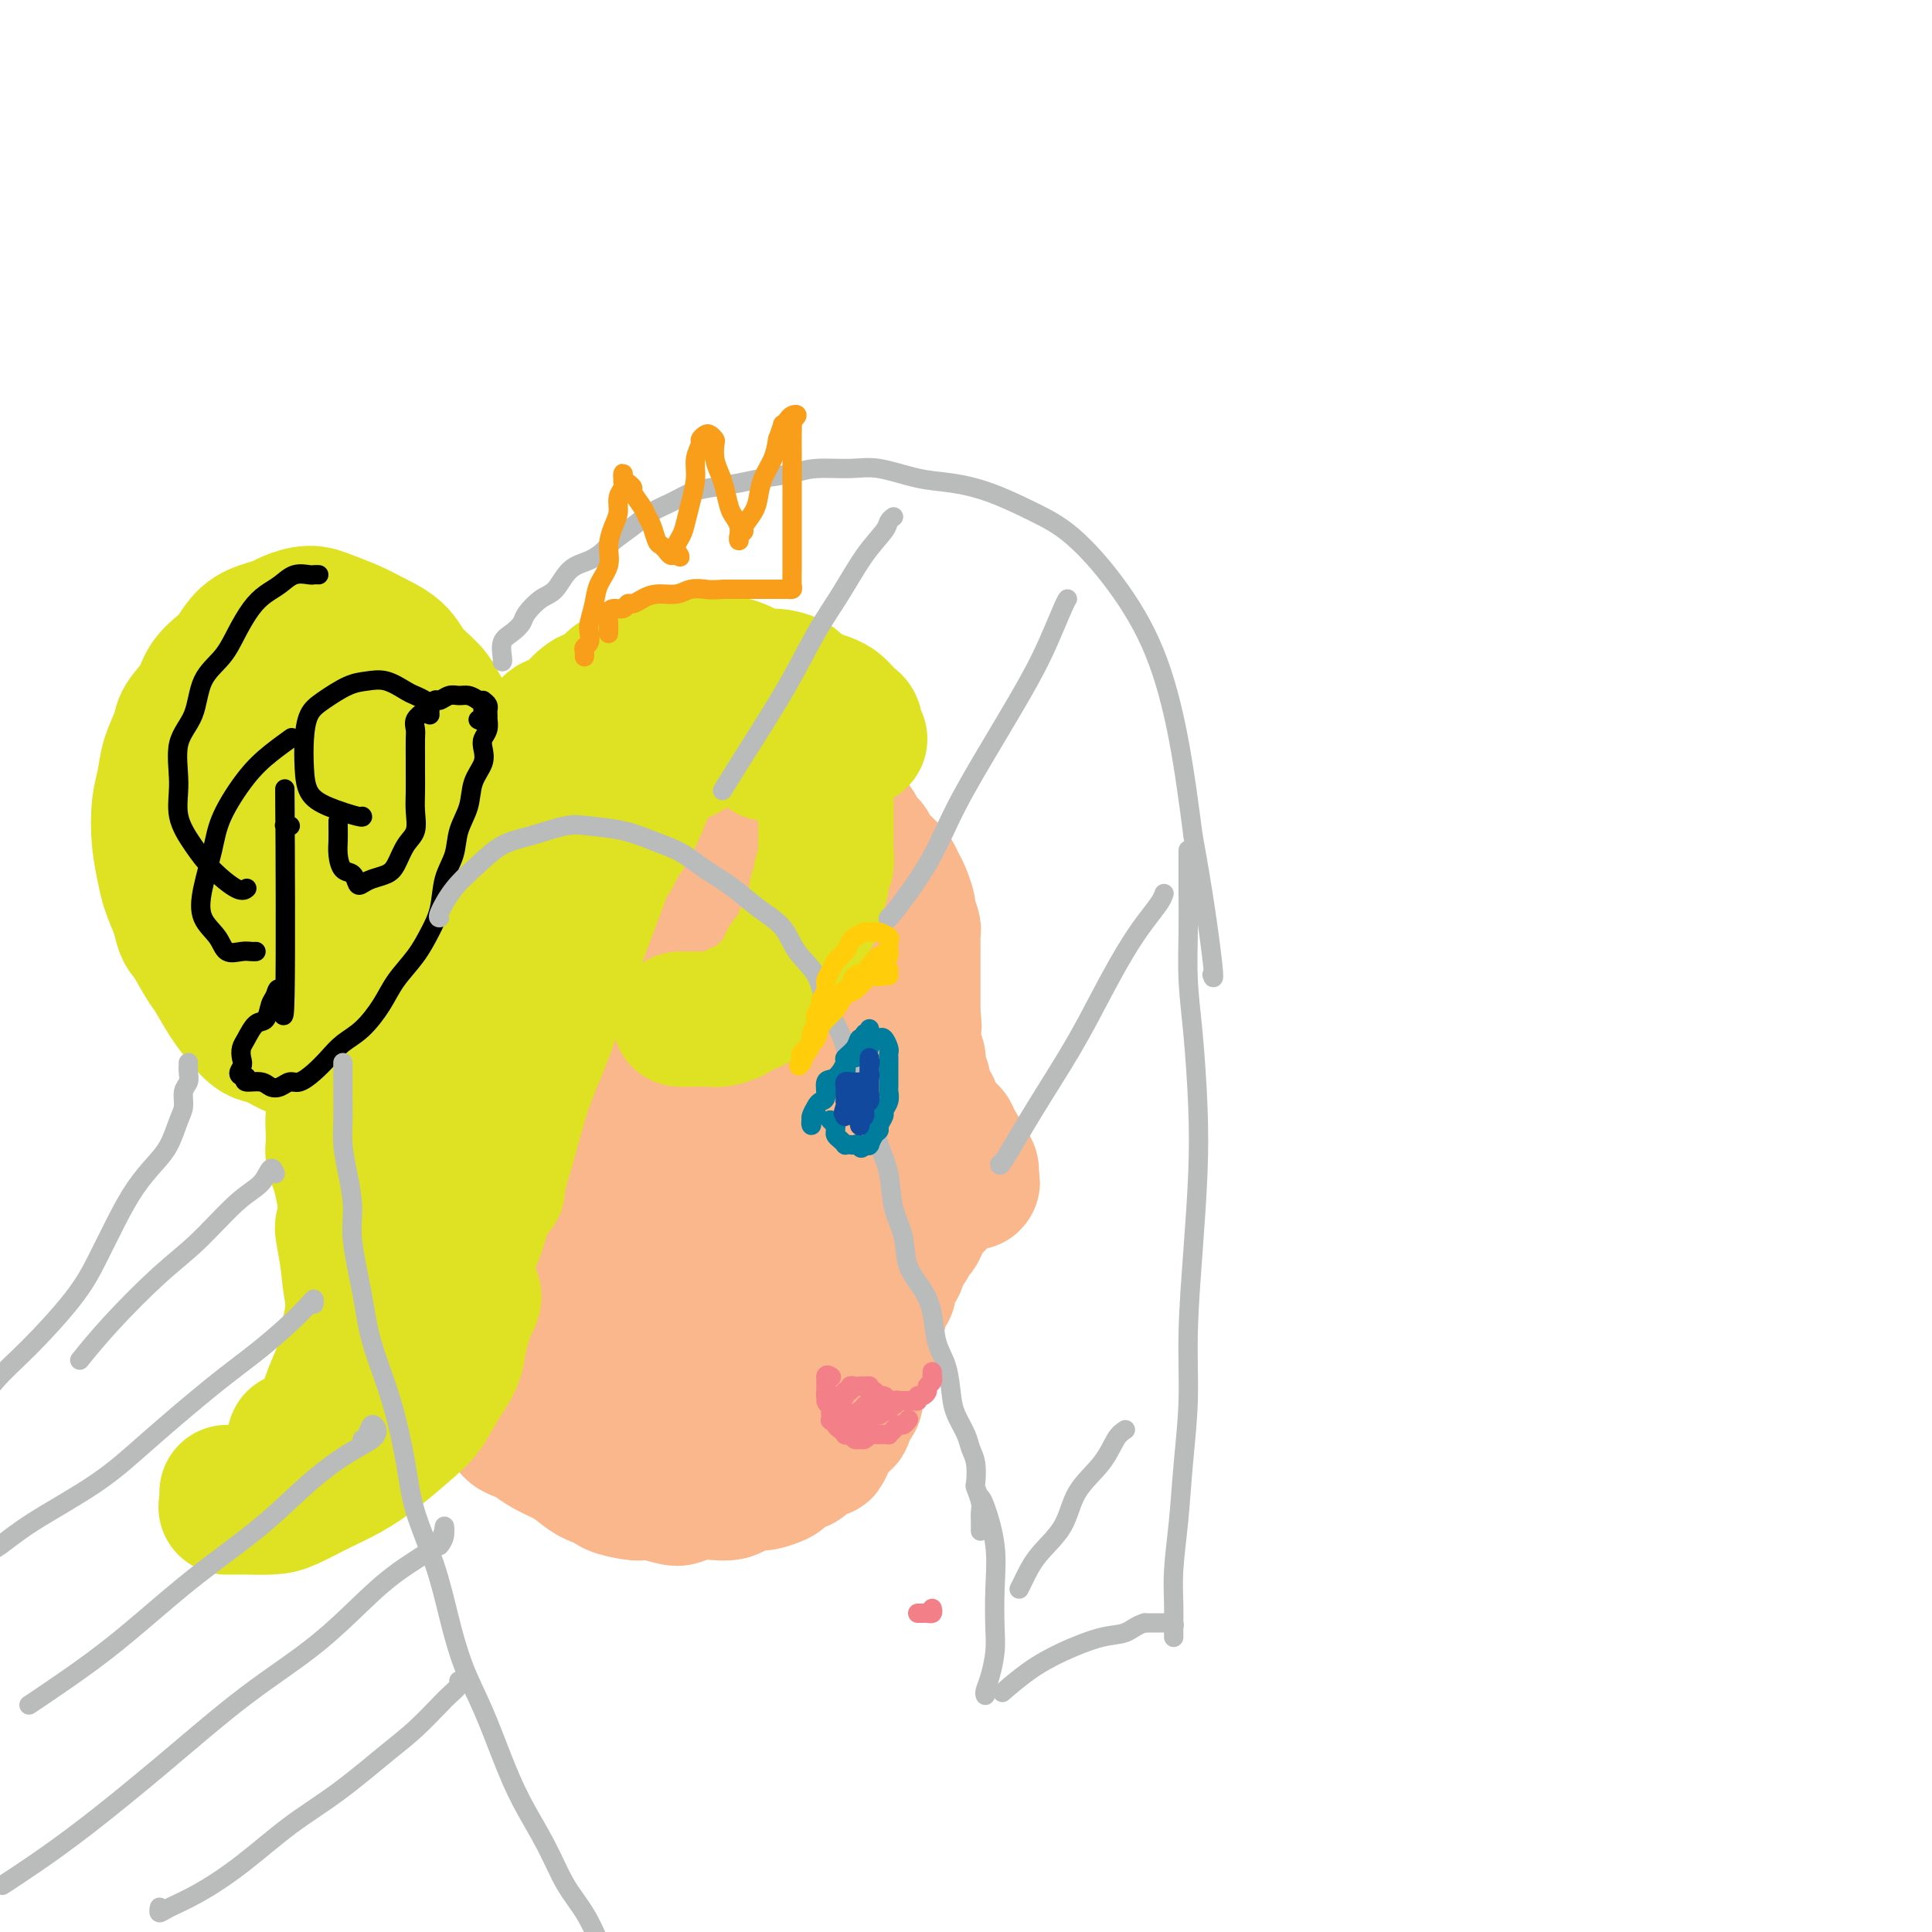 <svg viewBox='0 0 400 400' version='1.1' xmlns='http://www.w3.org/2000/svg' xmlns:xlink='http://www.w3.org/1999/xlink'><g fill='none' stroke='#FBB78C' stroke-width='28' stroke-linecap='round' stroke-linejoin='round'><path d='M171,167c0.292,0.027 0.584,0.054 1,0c0.416,-0.054 0.956,-0.188 1,0c0.044,0.188 -0.407,0.697 0,1c0.407,0.303 1.672,0.400 2,1c0.328,0.600 -0.282,1.704 0,2c0.282,0.296 1.454,-0.216 2,0c0.546,0.216 0.465,1.161 1,2c0.535,0.839 1.687,1.572 2,2c0.313,0.428 -0.214,0.552 0,1c0.214,0.448 1.170,1.221 2,2c0.830,0.779 1.533,1.565 2,2c0.467,0.435 0.699,0.520 1,1c0.301,0.480 0.673,1.355 1,2c0.327,0.645 0.609,1.061 1,2c0.391,0.939 0.889,2.401 1,3c0.111,0.599 -0.166,0.334 0,1c0.166,0.666 0.777,2.261 1,3c0.223,0.739 0.060,0.622 0,1c-0.060,0.378 -0.016,1.252 0,2c0.016,0.748 0.004,1.369 0,2c-0.004,0.631 -0.001,1.271 0,2c0.001,0.729 0.000,1.546 0,2c-0.000,0.454 -0.000,0.544 0,1c0.000,0.456 0.000,1.277 0,2c-0.000,0.723 -0.000,1.349 0,2c0.000,0.651 0.000,1.329 0,2c-0.000,0.671 -0.000,1.336 0,2'/><path d='M189,210c0.464,4.307 0.123,1.574 0,1c-0.123,-0.574 -0.029,1.011 0,2c0.029,0.989 -0.006,1.381 0,2c0.006,0.619 0.053,1.465 0,2c-0.053,0.535 -0.207,0.760 0,1c0.207,0.240 0.774,0.495 1,1c0.226,0.505 0.112,1.262 0,2c-0.112,0.738 -0.222,1.458 0,2c0.222,0.542 0.777,0.905 1,1c0.223,0.095 0.116,-0.077 0,0c-0.116,0.077 -0.241,0.402 0,1c0.241,0.598 0.848,1.470 1,2c0.152,0.530 -0.151,0.719 0,1c0.151,0.281 0.758,0.654 1,1c0.242,0.346 0.121,0.666 0,1c-0.121,0.334 -0.240,0.681 0,1c0.240,0.319 0.839,0.609 1,1c0.161,0.391 -0.115,0.883 0,1c0.115,0.117 0.622,-0.142 1,0c0.378,0.142 0.626,0.686 1,1c0.374,0.314 0.875,0.399 1,1c0.125,0.601 -0.125,1.719 0,2c0.125,0.281 0.626,-0.276 1,0c0.374,0.276 0.622,1.383 1,2c0.378,0.617 0.886,0.743 1,1c0.114,0.257 -0.165,0.646 0,1c0.165,0.354 0.775,0.672 1,1c0.225,0.328 0.064,0.665 0,1c-0.064,0.335 -0.032,0.667 0,1'/><path d='M201,244c0.903,1.658 -0.339,0.302 -1,0c-0.661,-0.302 -0.741,0.448 -1,1c-0.259,0.552 -0.698,0.906 -1,1c-0.302,0.094 -0.466,-0.070 -1,0c-0.534,0.070 -1.438,0.376 -2,1c-0.562,0.624 -0.780,1.566 -1,2c-0.220,0.434 -0.440,0.358 -1,1c-0.560,0.642 -1.459,2.001 -2,3c-0.541,0.999 -0.722,1.637 -1,2c-0.278,0.363 -0.652,0.449 -1,1c-0.348,0.551 -0.672,1.565 -1,2c-0.328,0.435 -0.662,0.292 -1,1c-0.338,0.708 -0.682,2.269 -1,3c-0.318,0.731 -0.611,0.633 -1,1c-0.389,0.367 -0.874,1.201 -1,2c-0.126,0.799 0.106,1.565 0,2c-0.106,0.435 -0.549,0.539 -1,1c-0.451,0.461 -0.909,1.277 -1,2c-0.091,0.723 0.187,1.352 0,2c-0.187,0.648 -0.838,1.314 -1,2c-0.162,0.686 0.164,1.390 0,2c-0.164,0.610 -0.819,1.126 -1,2c-0.181,0.874 0.111,2.107 0,3c-0.111,0.893 -0.626,1.446 -1,2c-0.374,0.554 -0.606,1.108 -1,2c-0.394,0.892 -0.949,2.122 -1,3c-0.051,0.878 0.404,1.404 0,2c-0.404,0.596 -1.665,1.263 -2,2c-0.335,0.737 0.256,1.545 0,2c-0.256,0.455 -1.359,0.559 -2,1c-0.641,0.441 -0.821,1.221 -1,2'/><path d='M172,297c-2.456,6.068 -1.094,2.237 -1,1c0.094,-1.237 -1.078,0.120 -2,1c-0.922,0.880 -1.593,1.282 -2,2c-0.407,0.718 -0.550,1.751 -1,2c-0.450,0.249 -1.208,-0.288 -2,0c-0.792,0.288 -1.620,1.400 -2,2c-0.380,0.600 -0.314,0.686 -1,1c-0.686,0.314 -2.125,0.855 -3,1c-0.875,0.145 -1.185,-0.106 -2,0c-0.815,0.106 -2.134,0.568 -3,1c-0.866,0.432 -1.280,0.835 -2,1c-0.720,0.165 -1.747,0.093 -3,0c-1.253,-0.093 -2.731,-0.207 -4,0c-1.269,0.207 -2.330,0.736 -3,1c-0.670,0.264 -0.951,0.264 -2,0c-1.049,-0.264 -2.867,-0.792 -4,-1c-1.133,-0.208 -1.580,-0.096 -2,0c-0.420,0.096 -0.811,0.178 -2,0c-1.189,-0.178 -3.174,-0.614 -4,-1c-0.826,-0.386 -0.493,-0.722 -1,-1c-0.507,-0.278 -1.855,-0.498 -3,-1c-1.145,-0.502 -2.088,-1.286 -3,-2c-0.912,-0.714 -1.793,-1.357 -3,-2c-1.207,-0.643 -2.741,-1.287 -4,-2c-1.259,-0.713 -2.242,-1.494 -3,-2c-0.758,-0.506 -1.289,-0.735 -2,-1c-0.711,-0.265 -1.602,-0.565 -2,-1c-0.398,-0.435 -0.303,-1.003 0,-1c0.303,0.003 0.812,0.578 1,1c0.188,0.422 0.054,0.692 1,1c0.946,0.308 2.973,0.654 5,1'/><path d='M113,298c1.762,0.426 2.667,0.490 4,1c1.333,0.510 3.093,1.466 5,2c1.907,0.534 3.960,0.645 6,1c2.040,0.355 4.066,0.954 6,1c1.934,0.046 3.774,-0.460 6,-1c2.226,-0.540 4.837,-1.114 7,-2c2.163,-0.886 3.878,-2.084 6,-4c2.122,-1.916 4.649,-4.551 7,-7c2.351,-2.449 4.525,-4.714 6,-7c1.475,-2.286 2.252,-4.594 3,-7c0.748,-2.406 1.467,-4.908 2,-7c0.533,-2.092 0.881,-3.772 1,-5c0.119,-1.228 0.008,-2.005 -1,-2c-1.008,0.005 -2.914,0.790 -5,2c-2.086,1.210 -4.352,2.844 -7,5c-2.648,2.156 -5.677,4.833 -9,8c-3.323,3.167 -6.940,6.825 -10,10c-3.060,3.175 -5.561,5.869 -8,8c-2.439,2.131 -4.814,3.700 -6,5c-1.186,1.300 -1.182,2.330 -1,2c0.182,-0.330 0.541,-2.019 2,-4c1.459,-1.981 4.018,-4.253 7,-8c2.982,-3.747 6.388,-8.968 10,-14c3.612,-5.032 7.430,-9.874 11,-15c3.570,-5.126 6.892,-10.537 9,-14c2.108,-3.463 3.002,-4.977 3,-6c-0.002,-1.023 -0.901,-1.556 -3,0c-2.099,1.556 -5.398,5.201 -9,9c-3.602,3.799 -7.508,7.754 -11,12c-3.492,4.246 -6.569,8.785 -10,13c-3.431,4.215 -7.215,8.108 -11,12'/><path d='M123,286c-8.122,8.477 -6.428,6.671 -6,6c0.428,-0.671 -0.410,-0.206 1,-2c1.410,-1.794 5.069,-5.845 8,-10c2.931,-4.155 5.133,-8.413 9,-14c3.867,-5.587 9.397,-12.502 13,-18c3.603,-5.498 5.277,-9.579 7,-13c1.723,-3.421 3.493,-6.181 4,-8c0.507,-1.819 -0.250,-2.695 -2,-2c-1.750,0.695 -4.494,2.961 -7,6c-2.506,3.039 -4.772,6.850 -7,10c-2.228,3.150 -4.416,5.640 -6,9c-1.584,3.360 -2.564,7.591 -3,10c-0.436,2.409 -0.328,2.997 0,4c0.328,1.003 0.878,2.423 2,3c1.122,0.577 2.818,0.313 4,0c1.182,-0.313 1.850,-0.675 3,-1c1.150,-0.325 2.782,-0.612 4,-1c1.218,-0.388 2.020,-0.875 3,-1c0.980,-0.125 2.136,0.113 3,0c0.864,-0.113 1.435,-0.578 2,-1c0.565,-0.422 1.125,-0.800 2,-2c0.875,-1.200 2.065,-3.222 3,-5c0.935,-1.778 1.613,-3.313 2,-5c0.387,-1.687 0.482,-3.525 1,-6c0.518,-2.475 1.459,-5.587 2,-8c0.541,-2.413 0.681,-4.125 1,-6c0.319,-1.875 0.818,-3.911 1,-6c0.182,-2.089 0.049,-4.230 0,-6c-0.049,-1.770 -0.013,-3.169 0,-4c0.013,-0.831 0.004,-1.095 0,-1c-0.004,0.095 -0.002,0.547 0,1'/><path d='M167,215c0.771,-5.284 0.199,-0.492 0,2c-0.199,2.492 -0.026,2.686 0,4c0.026,1.314 -0.094,3.749 0,6c0.094,2.251 0.404,4.317 1,6c0.596,1.683 1.480,2.983 2,5c0.520,2.017 0.676,4.752 1,7c0.324,2.248 0.815,4.009 1,5c0.185,0.991 0.064,1.212 0,2c-0.064,0.788 -0.070,2.143 0,2c0.070,-0.143 0.216,-1.786 0,-3c-0.216,-1.214 -0.794,-2.000 -1,-3c-0.206,-1.000 -0.040,-2.212 0,-4c0.040,-1.788 -0.044,-4.150 0,-6c0.044,-1.850 0.218,-3.187 0,-5c-0.218,-1.813 -0.828,-4.103 -1,-6c-0.172,-1.897 0.095,-3.402 0,-5c-0.095,-1.598 -0.551,-3.288 -1,-5c-0.449,-1.712 -0.890,-3.445 -1,-5c-0.110,-1.555 0.111,-2.930 0,-4c-0.111,-1.070 -0.555,-1.834 -1,-3c-0.445,-1.166 -0.890,-2.733 -1,-4c-0.110,-1.267 0.115,-2.234 0,-3c-0.115,-0.766 -0.569,-1.333 -1,-2c-0.431,-0.667 -0.837,-1.435 -1,-2c-0.163,-0.565 -0.082,-0.928 0,-1c0.082,-0.072 0.166,0.146 0,0c-0.166,-0.146 -0.583,-0.655 -1,-1c-0.417,-0.345 -0.833,-0.527 -1,-1c-0.167,-0.473 -0.083,-1.236 0,-2'/><path d='M162,189c-0.884,-3.133 -0.093,-1.466 0,-1c0.093,0.466 -0.512,-0.268 -1,-1c-0.488,-0.732 -0.860,-1.462 -1,-2c-0.140,-0.538 -0.048,-0.884 0,-1c0.048,-0.116 0.054,-0.002 0,0c-0.054,0.002 -0.166,-0.110 0,0c0.166,0.110 0.610,0.440 1,1c0.390,0.560 0.725,1.348 1,2c0.275,0.652 0.491,1.166 1,2c0.509,0.834 1.312,1.986 2,3c0.688,1.014 1.262,1.888 2,3c0.738,1.112 1.639,2.460 2,3c0.361,0.540 0.180,0.270 0,0'/><path d='M173,205c-0.235,0.345 -0.469,0.690 0,1c0.469,0.310 1.642,0.586 2,1c0.358,0.414 -0.099,0.967 0,1c0.099,0.033 0.754,-0.455 1,-1c0.246,-0.545 0.081,-1.147 0,-2c-0.081,-0.853 -0.080,-1.958 0,-3c0.080,-1.042 0.239,-2.023 0,-3c-0.239,-0.977 -0.876,-1.952 -1,-3c-0.124,-1.048 0.266,-2.169 0,-3c-0.266,-0.831 -1.188,-1.374 -2,-2c-0.812,-0.626 -1.513,-1.337 -2,-2c-0.487,-0.663 -0.759,-1.279 -1,-2c-0.241,-0.721 -0.449,-1.548 -1,-2c-0.551,-0.452 -1.443,-0.528 -2,-1c-0.557,-0.472 -0.778,-1.338 -1,-2c-0.222,-0.662 -0.444,-1.118 -1,-2c-0.556,-0.882 -1.444,-2.191 -2,-3c-0.556,-0.809 -0.778,-1.120 -1,-2c-0.222,-0.880 -0.443,-2.331 -1,-3c-0.557,-0.669 -1.448,-0.557 -2,-1c-0.552,-0.443 -0.764,-1.443 -1,-2c-0.236,-0.557 -0.496,-0.673 -1,-1c-0.504,-0.327 -1.252,-0.866 -2,-1c-0.748,-0.134 -1.496,0.137 -2,0c-0.504,-0.137 -0.765,-0.681 -1,-1c-0.235,-0.319 -0.444,-0.411 -1,-1c-0.556,-0.589 -1.458,-1.674 -2,-2c-0.542,-0.326 -0.723,0.109 -1,0c-0.277,-0.109 -0.652,-0.760 -1,-1c-0.348,-0.240 -0.671,-0.069 -1,0c-0.329,0.069 -0.665,0.034 -1,0'/><path d='M145,162c-2.720,-1.306 -1.520,0.428 -1,1c0.520,0.572 0.361,-0.017 0,0c-0.361,0.017 -0.922,0.640 -1,1c-0.078,0.360 0.327,0.457 0,1c-0.327,0.543 -1.387,1.533 -2,2c-0.613,0.467 -0.779,0.411 -1,1c-0.221,0.589 -0.497,1.823 -1,3c-0.503,1.177 -1.232,2.299 -2,3c-0.768,0.701 -1.575,0.983 -2,2c-0.425,1.017 -0.467,2.770 -1,4c-0.533,1.230 -1.557,1.938 -2,3c-0.443,1.062 -0.307,2.477 -1,4c-0.693,1.523 -2.217,3.154 -3,4c-0.783,0.846 -0.826,0.908 -1,2c-0.174,1.092 -0.479,3.216 -1,5c-0.521,1.784 -1.257,3.229 -2,5c-0.743,1.771 -1.495,3.869 -2,6c-0.505,2.131 -0.765,4.294 -1,6c-0.235,1.706 -0.445,2.953 -1,5c-0.555,2.047 -1.455,4.893 -2,7c-0.545,2.107 -0.734,3.477 -1,5c-0.266,1.523 -0.607,3.201 -1,5c-0.393,1.799 -0.837,3.720 -1,6c-0.163,2.280 -0.044,4.917 0,7c0.044,2.083 0.012,3.610 0,5c-0.012,1.390 -0.003,2.644 0,4c0.003,1.356 0.001,2.816 0,4c-0.001,1.184 -0.000,2.092 0,3'/><path d='M115,266c0.227,4.085 0.793,2.798 1,3c0.207,0.202 0.054,1.894 0,3c-0.054,1.106 -0.010,1.625 0,2c0.010,0.375 -0.015,0.606 0,1c0.015,0.394 0.068,0.950 0,1c-0.068,0.050 -0.258,-0.408 0,-1c0.258,-0.592 0.965,-1.319 1,-2c0.035,-0.681 -0.601,-1.315 0,-3c0.601,-1.685 2.441,-4.419 4,-7c1.559,-2.581 2.838,-5.008 4,-8c1.162,-2.992 2.208,-6.549 4,-11c1.792,-4.451 4.332,-9.794 6,-14c1.668,-4.206 2.465,-7.273 4,-11c1.535,-3.727 3.808,-8.113 5,-11c1.192,-2.887 1.302,-4.274 2,-6c0.698,-1.726 1.984,-3.791 3,-5c1.016,-1.209 1.763,-1.561 2,-2c0.237,-0.439 -0.036,-0.963 0,-1c0.036,-0.037 0.381,0.415 0,1c-0.381,0.585 -1.490,1.302 -2,2c-0.510,0.698 -0.422,1.375 -1,2c-0.578,0.625 -1.821,1.196 -3,2c-1.179,0.804 -2.293,1.839 -3,3c-0.707,1.161 -1.008,2.448 -2,4c-0.992,1.552 -2.674,3.369 -4,5c-1.326,1.631 -2.295,3.075 -3,5c-0.705,1.925 -1.148,4.331 -2,6c-0.852,1.669 -2.115,2.602 -3,4c-0.885,1.398 -1.392,3.261 -2,5c-0.608,1.739 -1.317,3.354 -2,5c-0.683,1.646 -1.342,3.323 -2,5'/><path d='M122,243c-2.360,5.840 -1.261,5.439 -1,6c0.261,0.561 -0.315,2.083 -1,4c-0.685,1.917 -1.480,4.227 -2,6c-0.520,1.773 -0.765,3.007 -1,4c-0.235,0.993 -0.461,1.745 -1,3c-0.539,1.255 -1.391,3.012 -2,4c-0.609,0.988 -0.976,1.206 -1,2c-0.024,0.794 0.296,2.163 0,3c-0.296,0.837 -1.207,1.142 -2,2c-0.793,0.858 -1.469,2.267 -2,3c-0.531,0.733 -0.915,0.788 -1,1c-0.085,0.212 0.131,0.579 0,1c-0.131,0.421 -0.610,0.894 -1,1c-0.390,0.106 -0.692,-0.157 -1,0c-0.308,0.157 -0.622,0.732 -1,1c-0.378,0.268 -0.819,0.227 -1,0c-0.181,-0.227 -0.101,-0.642 0,-1c0.101,-0.358 0.222,-0.661 0,-1c-0.222,-0.339 -0.788,-0.714 -1,-1c-0.212,-0.286 -0.071,-0.484 0,-1c0.071,-0.516 0.071,-1.349 0,-2c-0.071,-0.651 -0.212,-1.118 0,-2c0.212,-0.882 0.778,-2.178 1,-3c0.222,-0.822 0.101,-1.172 0,-2c-0.101,-0.828 -0.181,-2.136 0,-3c0.181,-0.864 0.623,-1.284 1,-2c0.377,-0.716 0.689,-1.728 1,-3c0.311,-1.272 0.622,-2.804 1,-4c0.378,-1.196 0.822,-2.056 1,-3c0.178,-0.944 0.089,-1.972 0,-3'/><path d='M108,253c0.571,-5.509 -0.002,-3.783 0,-4c0.002,-0.217 0.577,-2.379 1,-4c0.423,-1.621 0.693,-2.701 1,-4c0.307,-1.299 0.650,-2.816 1,-4c0.350,-1.184 0.708,-2.034 1,-3c0.292,-0.966 0.519,-2.047 1,-3c0.481,-0.953 1.217,-1.776 2,-3c0.783,-1.224 1.615,-2.847 2,-4c0.385,-1.153 0.324,-1.837 1,-3c0.676,-1.163 2.088,-2.807 3,-4c0.912,-1.193 1.322,-1.937 2,-3c0.678,-1.063 1.622,-2.447 2,-3c0.378,-0.553 0.189,-0.277 0,0'/></g>
<g fill='none' stroke='#DEE222' stroke-width='28' stroke-linecap='round' stroke-linejoin='round'><path d='M171,159c-0.000,0.214 -0.000,0.427 0,1c0.000,0.573 0.000,1.504 0,2c-0.000,0.496 -0.000,0.556 0,1c0.000,0.444 0.000,1.273 0,2c-0.000,0.727 -0.000,1.352 0,2c0.000,0.648 0.001,1.318 0,2c-0.001,0.682 -0.004,1.376 0,2c0.004,0.624 0.016,1.179 0,2c-0.016,0.821 -0.061,1.909 0,3c0.061,1.091 0.227,2.184 0,3c-0.227,0.816 -0.849,1.354 -1,2c-0.151,0.646 0.167,1.398 0,2c-0.167,0.602 -0.818,1.052 -1,2c-0.182,0.948 0.107,2.394 0,3c-0.107,0.606 -0.610,0.374 -1,1c-0.390,0.626 -0.667,2.111 -1,3c-0.333,0.889 -0.722,1.183 -1,2c-0.278,0.817 -0.445,2.158 -1,3c-0.555,0.842 -1.498,1.185 -2,2c-0.502,0.815 -0.562,2.102 -1,3c-0.438,0.898 -1.253,1.406 -2,2c-0.747,0.594 -1.426,1.273 -2,2c-0.574,0.727 -1.045,1.501 -2,2c-0.955,0.499 -2.396,0.722 -3,1c-0.604,0.278 -0.370,0.610 -1,1c-0.630,0.390 -2.124,0.836 -3,1c-0.876,0.164 -1.135,0.044 -2,0c-0.865,-0.044 -2.335,-0.012 -3,0c-0.665,0.012 -0.525,0.003 -1,0c-0.475,-0.003 -1.564,-0.001 -2,0c-0.436,0.001 -0.218,0.000 0,0'/><path d='M159,156c-0.270,-0.198 -0.540,-0.395 -1,-1c-0.460,-0.605 -1.111,-1.616 -2,-2c-0.889,-0.384 -2.016,-0.141 -3,0c-0.984,0.141 -1.824,0.180 -3,0c-1.176,-0.180 -2.688,-0.580 -4,0c-1.312,0.580 -2.425,2.140 -4,3c-1.575,0.860 -3.613,1.019 -5,2c-1.387,0.981 -2.123,2.785 -3,5c-0.877,2.215 -1.895,4.841 -3,7c-1.105,2.159 -2.298,3.850 -3,5c-0.702,1.150 -0.915,1.757 -1,2c-0.085,0.243 -0.043,0.121 0,0'/><path d='M138,158c-0.244,-0.201 -0.487,-0.402 -1,0c-0.513,0.402 -1.295,1.406 -2,2c-0.705,0.594 -1.333,0.779 -2,2c-0.667,1.221 -1.374,3.479 -2,5c-0.626,1.521 -1.172,2.305 -2,4c-0.828,1.695 -1.939,4.301 -3,7c-1.061,2.699 -2.073,5.491 -3,8c-0.927,2.509 -1.771,4.735 -3,8c-1.229,3.265 -2.844,7.569 -4,11c-1.156,3.431 -1.855,5.987 -3,9c-1.145,3.013 -2.738,6.482 -4,10c-1.262,3.518 -2.195,7.086 -3,10c-0.805,2.914 -1.484,5.173 -2,7c-0.516,1.827 -0.870,3.223 -1,4c-0.130,0.777 -0.037,0.936 0,1c0.037,0.064 0.019,0.032 0,0'/><path d='M117,192c0.096,0.288 0.191,0.575 0,1c-0.191,0.425 -0.670,0.987 -1,2c-0.330,1.013 -0.511,2.475 -1,4c-0.489,1.525 -1.287,3.112 -2,5c-0.713,1.888 -1.342,4.078 -2,6c-0.658,1.922 -1.345,3.575 -2,6c-0.655,2.425 -1.278,5.620 -2,8c-0.722,2.380 -1.543,3.943 -2,6c-0.457,2.057 -0.550,4.607 -1,7c-0.450,2.393 -1.257,4.628 -2,7c-0.743,2.372 -1.422,4.882 -2,7c-0.578,2.118 -1.054,3.843 -2,6c-0.946,2.157 -2.363,4.747 -3,7c-0.637,2.253 -0.494,4.171 -1,6c-0.506,1.829 -1.660,3.569 -3,6c-1.340,2.431 -2.867,5.552 -4,8c-1.133,2.448 -1.871,4.223 -3,6c-1.129,1.777 -2.650,3.555 -4,5c-1.350,1.445 -2.529,2.556 -3,3c-0.471,0.444 -0.236,0.222 0,0'/><path d='M98,268c0.090,0.261 0.181,0.522 0,1c-0.181,0.478 -0.632,1.172 -1,2c-0.368,0.828 -0.653,1.789 -1,3c-0.347,1.211 -0.755,2.671 -1,4c-0.245,1.329 -0.329,2.525 -1,4c-0.671,1.475 -1.931,3.227 -3,5c-1.069,1.773 -1.946,3.566 -3,5c-1.054,1.434 -2.284,2.510 -4,4c-1.716,1.490 -3.916,3.394 -6,5c-2.084,1.606 -4.050,2.914 -6,4c-1.950,1.086 -3.883,1.951 -6,3c-2.117,1.049 -4.417,2.281 -6,3c-1.583,0.719 -2.449,0.925 -4,1c-1.551,0.075 -3.787,0.020 -5,0c-1.213,-0.020 -1.404,-0.005 -2,0c-0.596,0.005 -1.599,0.002 -2,0c-0.401,-0.002 -0.201,-0.001 0,0'/><path d='M47,309c0.670,-0.028 1.340,-0.055 2,0c0.660,0.055 1.308,0.193 2,0c0.692,-0.193 1.426,-0.716 2,-1c0.574,-0.284 0.988,-0.327 2,-1c1.012,-0.673 2.621,-1.974 4,-3c1.379,-1.026 2.529,-1.776 4,-3c1.471,-1.224 3.263,-2.921 5,-5c1.737,-2.079 3.419,-4.542 5,-7c1.581,-2.458 3.062,-4.913 4,-8c0.938,-3.087 1.335,-6.806 2,-10c0.665,-3.194 1.600,-5.861 2,-8c0.400,-2.139 0.265,-3.749 0,-6c-0.265,-2.251 -0.660,-5.143 -1,-7c-0.340,-1.857 -0.624,-2.680 -1,-4c-0.376,-1.320 -0.844,-3.136 -1,-4c-0.156,-0.864 -0.000,-0.775 0,-1c0.000,-0.225 -0.154,-0.764 0,-1c0.154,-0.236 0.618,-0.168 1,0c0.382,0.168 0.684,0.435 1,0c0.316,-0.435 0.648,-1.573 1,-2c0.352,-0.427 0.726,-0.143 1,-1c0.274,-0.857 0.449,-2.855 1,-4c0.551,-1.145 1.480,-1.436 2,-3c0.520,-1.564 0.633,-4.399 1,-7c0.367,-2.601 0.988,-4.967 2,-8c1.012,-3.033 2.415,-6.733 3,-10c0.585,-3.267 0.353,-6.103 1,-9c0.647,-2.897 2.174,-5.857 3,-8c0.826,-2.143 0.950,-3.469 1,-4c0.050,-0.531 0.025,-0.265 0,0'/><path d='M126,162c-0.192,0.019 -0.385,0.038 -1,0c-0.615,-0.038 -1.654,-0.135 -2,0c-0.346,0.135 -0.001,0.500 -1,1c-0.999,0.500 -3.343,1.133 -5,2c-1.657,0.867 -2.628,1.968 -4,3c-1.372,1.032 -3.144,1.995 -5,4c-1.856,2.005 -3.795,5.053 -5,7c-1.205,1.947 -1.674,2.793 -3,5c-1.326,2.207 -3.508,5.775 -5,9c-1.492,3.225 -2.295,6.107 -3,9c-0.705,2.893 -1.313,5.798 -2,9c-0.687,3.202 -1.452,6.700 -2,10c-0.548,3.300 -0.879,6.400 -1,10c-0.121,3.600 -0.033,7.700 0,10c0.033,2.300 0.009,2.800 0,3c-0.009,0.200 -0.005,0.100 0,0'/><path d='M101,190c-0.514,-0.102 -1.029,-0.203 -2,0c-0.971,0.203 -2.400,0.712 -3,1c-0.600,0.288 -0.373,0.357 -1,1c-0.627,0.643 -2.108,1.860 -3,3c-0.892,1.140 -1.194,2.204 -2,4c-0.806,1.796 -2.114,4.326 -3,7c-0.886,2.674 -1.349,5.494 -2,8c-0.651,2.506 -1.491,4.700 -2,7c-0.509,2.300 -0.685,4.707 -1,8c-0.315,3.293 -0.767,7.474 -1,11c-0.233,3.526 -0.248,6.399 0,9c0.248,2.601 0.760,4.932 1,8c0.240,3.068 0.209,6.874 1,10c0.791,3.126 2.405,5.572 3,7c0.595,1.428 0.170,1.836 0,2c-0.170,0.164 -0.085,0.082 0,0'/><path d='M85,281c-0.728,0.162 -1.456,0.325 -2,0c-0.544,-0.325 -0.905,-1.137 -2,-2c-1.095,-0.863 -2.924,-1.776 -4,-3c-1.076,-1.224 -1.399,-2.759 -2,-4c-0.601,-1.241 -1.482,-2.189 -2,-4c-0.518,-1.811 -0.675,-4.485 -1,-7c-0.325,-2.515 -0.818,-4.869 -1,-6c-0.182,-1.131 -0.052,-1.037 0,-1c0.052,0.037 0.026,0.019 0,0'/><path d='M93,172c0.308,-0.601 0.615,-1.201 1,-2c0.385,-0.799 0.847,-1.795 1,-3c0.153,-1.205 -0.004,-2.619 0,-4c0.004,-1.381 0.169,-2.728 0,-4c-0.169,-1.272 -0.671,-2.468 -1,-4c-0.329,-1.532 -0.484,-3.400 -1,-5c-0.516,-1.600 -1.394,-2.932 -2,-4c-0.606,-1.068 -0.940,-1.872 -2,-3c-1.060,-1.128 -2.846,-2.582 -4,-4c-1.154,-1.418 -1.676,-2.801 -3,-4c-1.324,-1.199 -3.451,-2.213 -5,-3c-1.549,-0.787 -2.522,-1.346 -4,-2c-1.478,-0.654 -3.462,-1.402 -5,-2c-1.538,-0.598 -2.631,-1.046 -4,-1c-1.369,0.046 -3.014,0.586 -4,1c-0.986,0.414 -1.313,0.701 -2,1c-0.687,0.299 -1.735,0.610 -3,1c-1.265,0.390 -2.746,0.858 -4,2c-1.254,1.142 -2.280,2.956 -3,4c-0.720,1.044 -1.133,1.317 -2,2c-0.867,0.683 -2.186,1.777 -3,3c-0.814,1.223 -1.121,2.574 -2,4c-0.879,1.426 -2.330,2.927 -3,4c-0.670,1.073 -0.559,1.716 -1,3c-0.441,1.284 -1.436,3.207 -2,5c-0.564,1.793 -0.699,3.454 -1,5c-0.301,1.546 -0.769,2.975 -1,5c-0.231,2.025 -0.227,4.646 0,7c0.227,2.354 0.676,4.441 1,6c0.324,1.559 0.521,2.588 1,4c0.479,1.412 1.239,3.206 2,5'/><path d='M37,189c0.912,4.263 1.192,3.921 2,5c0.808,1.079 2.145,3.578 3,5c0.855,1.422 1.228,1.766 2,3c0.772,1.234 1.942,3.356 3,5c1.058,1.644 2.004,2.809 3,4c0.996,1.191 2.041,2.407 3,3c0.959,0.593 1.833,0.563 3,1c1.167,0.437 2.627,1.341 4,2c1.373,0.659 2.660,1.073 4,1c1.340,-0.073 2.732,-0.633 4,-1c1.268,-0.367 2.413,-0.541 4,-1c1.587,-0.459 3.618,-1.202 5,-2c1.382,-0.798 2.115,-1.650 3,-3c0.885,-1.350 1.923,-3.197 3,-5c1.077,-1.803 2.194,-3.563 3,-5c0.806,-1.437 1.300,-2.551 2,-4c0.700,-1.449 1.607,-3.234 2,-5c0.393,-1.766 0.271,-3.513 0,-5c-0.271,-1.487 -0.691,-2.713 -1,-4c-0.309,-1.287 -0.509,-2.633 -1,-4c-0.491,-1.367 -1.275,-2.754 -2,-4c-0.725,-1.246 -1.390,-2.352 -2,-3c-0.610,-0.648 -1.164,-0.838 -2,-1c-0.836,-0.162 -1.954,-0.298 -3,0c-1.046,0.298 -2.021,1.028 -3,2c-0.979,0.972 -1.962,2.185 -3,4c-1.038,1.815 -2.132,4.232 -3,6c-0.868,1.768 -1.511,2.886 -2,4c-0.489,1.114 -0.824,2.223 -1,3c-0.176,0.777 -0.193,1.222 0,1c0.193,-0.222 0.597,-1.111 1,-2'/><path d='M68,189c-0.952,1.610 0.669,-2.366 2,-5c1.331,-2.634 2.373,-3.928 3,-6c0.627,-2.072 0.839,-4.922 1,-8c0.161,-3.078 0.270,-6.383 0,-9c-0.270,-2.617 -0.919,-4.545 -2,-6c-1.081,-1.455 -2.592,-2.437 -4,-2c-1.408,0.437 -2.712,2.293 -4,4c-1.288,1.707 -2.559,3.266 -4,6c-1.441,2.734 -3.050,6.644 -4,10c-0.950,3.356 -1.240,6.160 -1,9c0.240,2.840 1.010,5.717 2,8c0.990,2.283 2.200,3.973 3,5c0.800,1.027 1.189,1.392 2,1c0.811,-0.392 2.044,-1.540 3,-3c0.956,-1.460 1.633,-3.230 2,-6c0.367,-2.770 0.422,-6.539 0,-10c-0.422,-3.461 -1.321,-6.613 -2,-10c-0.679,-3.387 -1.139,-7.009 -2,-10c-0.861,-2.991 -2.124,-5.352 -3,-7c-0.876,-1.648 -1.367,-2.583 -2,-3c-0.633,-0.417 -1.409,-0.317 -2,0c-0.591,0.317 -0.998,0.850 -1,2c-0.002,1.150 0.399,2.916 1,5c0.601,2.084 1.400,4.486 2,6c0.600,1.514 1.001,2.140 2,3c0.999,0.860 2.596,1.953 4,2c1.404,0.047 2.614,-0.951 4,-2c1.386,-1.049 2.949,-2.147 4,-3c1.051,-0.853 1.591,-1.460 2,-2c0.409,-0.540 0.688,-1.011 1,-1c0.312,0.011 0.656,0.506 1,1'/><path d='M76,158c2.000,-1.167 1.000,-0.583 0,0'/><path d='M178,153c-0.448,-0.222 -0.896,-0.444 -1,-1c-0.104,-0.556 0.136,-1.445 0,-2c-0.136,-0.555 -0.647,-0.775 -1,-1c-0.353,-0.225 -0.549,-0.456 -1,-1c-0.451,-0.544 -1.157,-1.402 -2,-2c-0.843,-0.598 -1.824,-0.937 -2,-1c-0.176,-0.063 0.451,0.151 0,0c-0.451,-0.151 -1.982,-0.666 -3,-1c-1.018,-0.334 -1.523,-0.488 -2,-1c-0.477,-0.512 -0.925,-1.381 -2,-2c-1.075,-0.619 -2.776,-0.988 -4,-1c-1.224,-0.012 -1.970,0.332 -3,0c-1.030,-0.332 -2.344,-1.340 -4,-2c-1.656,-0.660 -3.655,-0.973 -5,-1c-1.345,-0.027 -2.036,0.230 -3,0c-0.964,-0.230 -2.202,-0.947 -3,-1c-0.798,-0.053 -1.157,0.560 -2,1c-0.843,0.440 -2.170,0.708 -3,1c-0.830,0.292 -1.162,0.607 -2,1c-0.838,0.393 -2.182,0.865 -3,1c-0.818,0.135 -1.111,-0.067 -2,0c-0.889,0.067 -2.374,0.402 -3,1c-0.626,0.598 -0.393,1.460 -1,2c-0.607,0.540 -2.053,0.759 -3,1c-0.947,0.241 -1.394,0.505 -2,1c-0.606,0.495 -1.372,1.221 -2,2c-0.628,0.779 -1.117,1.611 -2,2c-0.883,0.389 -2.161,0.336 -3,1c-0.839,0.664 -1.240,2.047 -2,3c-0.760,0.953 -1.880,1.477 -3,2'/><path d='M109,155c-2.837,2.652 -0.931,2.281 -1,3c-0.069,0.719 -2.113,2.529 -3,4c-0.887,1.471 -0.617,2.604 -1,4c-0.383,1.396 -1.419,3.053 -2,4c-0.581,0.947 -0.705,1.182 -1,2c-0.295,0.818 -0.759,2.219 -1,3c-0.241,0.781 -0.257,0.941 0,1c0.257,0.059 0.788,0.017 1,0c0.212,-0.017 0.106,-0.008 0,0'/><path d='M108,162c0.230,0.370 0.459,0.740 1,0c0.541,-0.740 1.393,-2.590 2,-4c0.607,-1.410 0.967,-2.382 2,-3c1.033,-0.618 2.737,-0.884 4,-2c1.263,-1.116 2.084,-3.084 3,-4c0.916,-0.916 1.928,-0.781 3,-1c1.072,-0.219 2.203,-0.792 3,-1c0.797,-0.208 1.259,-0.052 2,0c0.741,0.052 1.759,-0.000 3,0c1.241,0.000 2.703,0.054 4,0c1.297,-0.054 2.428,-0.214 4,0c1.572,0.214 3.584,0.803 5,1c1.416,0.197 2.235,0.001 4,1c1.765,0.999 4.475,3.192 6,4c1.525,0.808 1.864,0.231 2,0c0.136,-0.231 0.068,-0.115 0,0'/><path d='M61,298c0.336,-0.017 0.671,-0.035 1,0c0.329,0.035 0.650,0.122 1,0c0.350,-0.122 0.727,-0.452 1,-1c0.273,-0.548 0.440,-1.313 1,-2c0.560,-0.687 1.512,-1.295 2,-2c0.488,-0.705 0.513,-1.508 1,-3c0.487,-1.492 1.437,-3.675 2,-5c0.563,-1.325 0.739,-1.793 1,-3c0.261,-1.207 0.606,-3.155 1,-5c0.394,-1.845 0.839,-3.589 1,-5c0.161,-1.411 0.040,-2.490 0,-4c-0.040,-1.510 0.000,-3.450 0,-5c-0.000,-1.550 -0.041,-2.711 0,-4c0.041,-1.289 0.165,-2.705 0,-4c-0.165,-1.295 -0.619,-2.467 -1,-4c-0.381,-1.533 -0.690,-3.425 -1,-5c-0.310,-1.575 -0.619,-2.832 -1,-4c-0.381,-1.168 -0.832,-2.245 -1,-3c-0.168,-0.755 -0.053,-1.187 0,-2c0.053,-0.813 0.044,-2.008 0,-3c-0.044,-0.992 -0.121,-1.781 0,-3c0.121,-1.219 0.442,-2.868 1,-4c0.558,-1.132 1.355,-1.747 2,-3c0.645,-1.253 1.140,-3.145 2,-5c0.860,-1.855 2.086,-3.672 3,-5c0.914,-1.328 1.515,-2.165 2,-3c0.485,-0.835 0.853,-1.667 1,-2c0.147,-0.333 0.074,-0.166 0,0'/></g>
<g fill='none' stroke='#000000' stroke-width='4' stroke-linecap='round' stroke-linejoin='round'><path d='M100,145c0.422,0.331 0.845,0.661 1,1c0.155,0.339 0.043,0.685 0,1c-0.043,0.315 -0.015,0.598 0,1c0.015,0.402 0.018,0.922 0,1c-0.018,0.078 -0.055,-0.286 0,0c0.055,0.286 0.204,1.222 0,2c-0.204,0.778 -0.760,1.396 -1,2c-0.240,0.604 -0.162,1.192 0,2c0.162,0.808 0.409,1.836 0,3c-0.409,1.164 -1.476,2.466 -2,4c-0.524,1.534 -0.507,3.302 -1,5c-0.493,1.698 -1.497,3.328 -2,5c-0.503,1.672 -0.507,3.387 -1,5c-0.493,1.613 -1.476,3.123 -2,5c-0.524,1.877 -0.590,4.121 -1,6c-0.410,1.879 -1.165,3.392 -2,5c-0.835,1.608 -1.749,3.312 -3,5c-1.251,1.688 -2.838,3.361 -4,5c-1.162,1.639 -1.900,3.243 -3,5c-1.100,1.757 -2.564,3.666 -4,5c-1.436,1.334 -2.846,2.094 -4,3c-1.154,0.906 -2.052,1.959 -3,3c-0.948,1.041 -1.945,2.070 -3,3c-1.055,0.930 -2.168,1.762 -3,2c-0.832,0.238 -1.383,-0.118 -2,0c-0.617,0.118 -1.301,0.708 -2,1c-0.699,0.292 -1.414,0.284 -2,0c-0.586,-0.284 -1.042,-0.846 -2,-1c-0.958,-0.154 -2.416,0.099 -3,0c-0.584,-0.099 -0.292,-0.549 0,-1'/><path d='M51,223c-2.395,-0.204 -1.382,-1.214 -1,-2c0.382,-0.786 0.134,-1.346 0,-2c-0.134,-0.654 -0.152,-1.401 0,-2c0.152,-0.599 0.475,-1.051 1,-2c0.525,-0.949 1.254,-2.394 2,-3c0.746,-0.606 1.510,-0.371 2,-1c0.490,-0.629 0.706,-2.121 1,-3c0.294,-0.879 0.667,-1.145 1,-2c0.333,-0.855 0.625,-2.300 1,0c0.375,2.300 0.831,8.343 1,0c0.169,-8.343 0.049,-31.073 0,-39c-0.049,-7.927 -0.027,-1.052 0,2c0.027,3.052 0.060,2.282 0,2c-0.060,-0.282 -0.212,-0.076 0,0c0.212,0.076 0.788,0.020 1,0c0.212,-0.020 0.061,-0.006 0,0c-0.061,0.006 -0.030,0.003 0,0'/><path d='M99,149c0.427,0.202 0.855,0.404 1,0c0.145,-0.404 0.009,-1.414 0,-2c-0.009,-0.586 0.111,-0.746 0,-1c-0.111,-0.254 -0.453,-0.600 -1,-1c-0.547,-0.400 -1.297,-0.855 -2,-1c-0.703,-0.145 -1.357,0.020 -2,0c-0.643,-0.020 -1.276,-0.224 -2,0c-0.724,0.224 -1.539,0.875 -2,1c-0.461,0.125 -0.568,-0.278 -1,0c-0.432,0.278 -1.187,1.236 -2,2c-0.813,0.764 -1.682,1.333 -2,2c-0.318,0.667 -0.085,1.430 0,2c0.085,0.570 0.022,0.945 0,2c-0.022,1.055 -0.004,2.789 0,4c0.004,1.211 -0.005,1.898 0,3c0.005,1.102 0.023,2.620 0,4c-0.023,1.380 -0.088,2.621 0,4c0.088,1.379 0.329,2.894 0,4c-0.329,1.106 -1.230,1.802 -2,3c-0.770,1.198 -1.411,2.897 -2,4c-0.589,1.103 -1.127,1.609 -2,2c-0.873,0.391 -2.083,0.668 -3,1c-0.917,0.332 -1.542,0.721 -2,1c-0.458,0.279 -0.750,0.448 -1,0c-0.250,-0.448 -0.459,-1.514 -1,-2c-0.541,-0.486 -1.413,-0.393 -2,-1c-0.587,-0.607 -0.889,-1.914 -1,-3c-0.111,-1.086 -0.030,-1.951 0,-3c0.030,-1.049 0.008,-2.282 0,-3c-0.008,-0.718 -0.002,-0.919 0,-1c0.002,-0.081 0.001,-0.040 0,0'/><path d='M89,148c-0.017,-0.333 -0.033,-0.665 0,-1c0.033,-0.335 0.116,-0.672 0,-1c-0.116,-0.328 -0.432,-0.649 -1,-1c-0.568,-0.351 -1.389,-0.734 -2,-1c-0.611,-0.266 -1.013,-0.416 -2,-1c-0.987,-0.584 -2.558,-1.603 -4,-2c-1.442,-0.397 -2.754,-0.173 -4,0c-1.246,0.173 -2.425,0.296 -4,1c-1.575,0.704 -3.545,1.991 -5,3c-1.455,1.009 -2.395,1.740 -3,3c-0.605,1.260 -0.876,3.049 -1,5c-0.124,1.951 -0.100,4.064 0,6c0.100,1.936 0.275,3.696 1,5c0.725,1.304 1.998,2.154 4,3c2.002,0.846 4.731,1.689 6,2c1.269,0.311 1.077,0.089 1,0c-0.077,-0.089 -0.038,-0.044 0,0'/><path d='M66,119c-0.381,-0.013 -0.762,-0.026 -1,0c-0.238,0.026 -0.332,0.091 -1,0c-0.668,-0.091 -1.912,-0.339 -3,0c-1.088,0.339 -2.022,1.265 -3,2c-0.978,0.735 -1.999,1.278 -3,2c-1.001,0.722 -1.982,1.623 -3,3c-1.018,1.377 -2.074,3.229 -3,5c-0.926,1.771 -1.722,3.462 -3,5c-1.278,1.538 -3.038,2.923 -4,5c-0.962,2.077 -1.125,4.844 -2,7c-0.875,2.156 -2.462,3.699 -3,6c-0.538,2.301 -0.026,5.360 0,8c0.026,2.640 -0.434,4.861 0,7c0.434,2.139 1.763,4.195 3,6c1.237,1.805 2.383,3.360 4,5c1.617,1.640 3.705,3.365 5,4c1.295,0.635 1.799,0.182 2,0c0.201,-0.182 0.101,-0.091 0,0'/><path d='M53,197c-0.277,0.018 -0.554,0.036 -1,0c-0.446,-0.036 -1.060,-0.127 -2,0c-0.940,0.127 -2.207,0.472 -3,0c-0.793,-0.472 -1.113,-1.760 -2,-3c-0.887,-1.240 -2.342,-2.431 -3,-4c-0.658,-1.569 -0.519,-3.515 0,-6c0.519,-2.485 1.418,-5.511 2,-8c0.582,-2.489 0.847,-4.443 2,-7c1.153,-2.557 3.196,-5.716 5,-8c1.804,-2.284 3.370,-3.692 5,-5c1.630,-1.308 3.323,-2.517 4,-3c0.677,-0.483 0.339,-0.242 0,0'/></g>
<g fill='none' stroke='#BABBBB' stroke-width='4' stroke-linecap='round' stroke-linejoin='round'><path d='M104,137c0.045,-0.130 0.090,-0.260 0,-1c-0.090,-0.740 -0.317,-2.089 0,-3c0.317,-0.911 1.176,-1.383 2,-2c0.824,-0.617 1.612,-1.380 2,-2c0.388,-0.620 0.375,-1.096 1,-2c0.625,-0.904 1.887,-2.234 3,-3c1.113,-0.766 2.078,-0.967 3,-2c0.922,-1.033 1.800,-2.898 3,-4c1.200,-1.102 2.722,-1.440 4,-2c1.278,-0.560 2.312,-1.343 3,-2c0.688,-0.657 1.030,-1.188 2,-2c0.970,-0.812 2.567,-1.905 4,-3c1.433,-1.095 2.700,-2.191 4,-3c1.300,-0.809 2.631,-1.330 4,-2c1.369,-0.670 2.774,-1.489 4,-2c1.226,-0.511 2.271,-0.715 4,-1c1.729,-0.285 4.142,-0.650 6,-1c1.858,-0.350 3.161,-0.684 5,-1c1.839,-0.316 4.212,-0.614 6,-1c1.788,-0.386 2.989,-0.861 5,-1c2.011,-0.139 4.831,0.058 7,0c2.169,-0.058 3.687,-0.371 6,0c2.313,0.371 5.420,1.428 8,2c2.580,0.572 4.634,0.660 7,1c2.366,0.340 5.045,0.931 8,2c2.955,1.069 6.188,2.614 9,4c2.812,1.386 5.204,2.612 8,5c2.796,2.388 5.997,5.939 9,10c3.003,4.061 5.809,8.632 8,14c2.191,5.368 3.769,11.534 5,18c1.231,6.466 2.116,13.233 3,20'/><path d='M247,173c2.143,11.583 3.500,21.542 4,26c0.500,4.458 0.143,3.417 0,3c-0.143,-0.417 -0.071,-0.208 0,0'/><path d='M246,176c0.002,1.303 0.003,2.605 0,4c-0.003,1.395 -0.011,2.881 0,5c0.011,2.119 0.042,4.870 0,8c-0.042,3.130 -0.158,6.639 0,10c0.158,3.361 0.588,6.574 1,11c0.412,4.426 0.805,10.064 1,15c0.195,4.936 0.193,9.168 0,14c-0.193,4.832 -0.576,10.262 -1,16c-0.424,5.738 -0.888,11.782 -1,17c-0.112,5.218 0.128,9.610 0,14c-0.128,4.390 -0.623,8.780 -1,13c-0.377,4.220 -0.637,8.272 -1,12c-0.363,3.728 -0.829,7.133 -1,10c-0.171,2.867 -0.046,5.195 0,7c0.046,1.805 0.012,3.087 0,4c-0.012,0.913 -0.004,1.457 0,2c0.004,0.543 0.002,1.084 0,1c-0.002,-0.084 -0.005,-0.793 0,-1c0.005,-0.207 0.017,0.088 0,0c-0.017,-0.088 -0.062,-0.560 0,-1c0.062,-0.440 0.232,-0.850 0,-1c-0.232,-0.150 -0.866,-0.040 -1,0c-0.134,0.040 0.233,0.011 0,0c-0.233,-0.011 -1.067,-0.003 -2,0c-0.933,0.003 -1.967,0.002 -3,0'/><path d='M237,336c-1.636,0.428 -2.726,1.499 -4,2c-1.274,0.501 -2.731,0.433 -5,1c-2.269,0.567 -5.351,1.771 -8,3c-2.649,1.229 -4.867,2.485 -7,4c-2.133,1.515 -4.181,3.290 -5,4c-0.819,0.710 -0.410,0.355 0,0'/><path d='M204,351c-0.083,-0.207 -0.166,-0.415 0,-1c0.166,-0.585 0.582,-1.549 1,-3c0.418,-1.451 0.837,-3.390 1,-5c0.163,-1.610 0.068,-2.890 0,-5c-0.068,-2.110 -0.109,-5.049 0,-8c0.109,-2.951 0.370,-5.915 0,-9c-0.370,-3.085 -1.369,-6.292 -2,-8c-0.631,-1.708 -0.895,-1.917 -1,-2c-0.105,-0.083 -0.053,-0.042 0,0'/><path d='M39,220c-0.032,0.659 -0.063,1.318 0,2c0.063,0.682 0.222,1.386 0,2c-0.222,0.614 -0.824,1.139 -1,2c-0.176,0.861 0.074,2.058 0,3c-0.074,0.942 -0.473,1.627 -1,3c-0.527,1.373 -1.183,3.432 -2,5c-0.817,1.568 -1.796,2.644 -3,4c-1.204,1.356 -2.634,2.991 -4,5c-1.366,2.009 -2.667,4.393 -4,7c-1.333,2.607 -2.699,5.439 -4,8c-1.301,2.561 -2.536,4.851 -5,8c-2.464,3.149 -6.155,7.155 -9,10c-2.845,2.845 -4.843,4.528 -7,7c-2.157,2.472 -4.473,5.734 -7,8c-2.527,2.266 -5.265,3.535 -7,5c-1.735,1.465 -2.467,3.125 -3,4c-0.533,0.875 -0.867,0.964 -1,1c-0.133,0.036 -0.067,0.018 0,0'/><path d='M71,220c0.000,0.670 0.000,1.339 0,2c-0.000,0.661 -0.001,1.312 0,2c0.001,0.688 0.003,1.413 0,2c-0.003,0.587 -0.011,1.037 0,2c0.011,0.963 0.040,2.440 0,4c-0.040,1.560 -0.148,3.205 0,5c0.148,1.795 0.552,3.742 1,6c0.448,2.258 0.942,4.828 1,7c0.058,2.172 -0.318,3.947 0,7c0.318,3.053 1.329,7.386 2,11c0.671,3.614 1.001,6.510 2,10c0.999,3.490 2.665,7.574 4,12c1.335,4.426 2.338,9.195 3,13c0.662,3.805 0.984,6.645 2,10c1.016,3.355 2.725,7.223 4,11c1.275,3.777 2.114,7.462 3,11c0.886,3.538 1.819,6.929 3,10c1.181,3.071 2.612,5.822 4,9c1.388,3.178 2.734,6.785 4,10c1.266,3.215 2.450,6.040 4,9c1.550,2.960 3.464,6.056 5,9c1.536,2.944 2.694,5.736 4,8c1.306,2.264 2.759,4.001 4,6c1.241,1.999 2.269,4.262 3,6c0.731,1.738 1.166,2.952 2,4c0.834,1.048 2.069,1.930 3,3c0.931,1.070 1.559,2.328 2,3c0.441,0.672 0.696,0.758 1,1c0.304,0.242 0.658,0.641 1,1c0.342,0.359 0.671,0.680 1,1'/><path d='M134,415c2.488,4.029 0.208,1.600 -1,1c-1.208,-0.600 -1.345,0.627 -2,1c-0.655,0.373 -1.830,-0.109 -3,0c-1.170,0.109 -2.337,0.809 -5,2c-2.663,1.191 -6.824,2.873 -10,4c-3.176,1.127 -5.368,1.698 -9,3c-3.632,1.302 -8.706,3.335 -14,5c-5.294,1.665 -10.810,2.961 -15,4c-4.190,1.039 -7.055,1.822 -11,2c-3.945,0.178 -8.969,-0.249 -13,-1c-4.031,-0.751 -7.070,-1.827 -10,-3c-2.930,-1.173 -5.752,-2.444 -9,-4c-3.248,-1.556 -6.922,-3.396 -10,-5c-3.078,-1.604 -5.559,-2.970 -7,-4c-1.441,-1.030 -1.840,-1.723 -2,-2c-0.160,-0.277 -0.080,-0.139 0,0'/><path d='M203,317c-0.002,-0.360 -0.004,-0.721 0,-1c0.004,-0.279 0.015,-0.478 0,-1c-0.015,-0.522 -0.056,-1.368 0,-2c0.056,-0.632 0.208,-1.050 0,-2c-0.208,-0.950 -0.776,-2.430 -1,-3c-0.224,-0.570 -0.105,-0.228 0,-1c0.105,-0.772 0.197,-2.658 0,-4c-0.197,-1.342 -0.682,-2.140 -1,-3c-0.318,-0.860 -0.470,-1.782 -1,-3c-0.530,-1.218 -1.437,-2.734 -2,-4c-0.563,-1.266 -0.783,-2.284 -1,-4c-0.217,-1.716 -0.433,-4.130 -1,-6c-0.567,-1.870 -1.485,-3.195 -2,-5c-0.515,-1.805 -0.628,-4.090 -1,-6c-0.372,-1.910 -1.002,-3.444 -2,-5c-0.998,-1.556 -2.364,-3.134 -3,-5c-0.636,-1.866 -0.540,-4.020 -1,-6c-0.460,-1.980 -1.474,-3.786 -2,-6c-0.526,-2.214 -0.564,-4.834 -1,-7c-0.436,-2.166 -1.270,-3.876 -2,-6c-0.730,-2.124 -1.354,-4.660 -2,-7c-0.646,-2.340 -1.312,-4.484 -2,-6c-0.688,-1.516 -1.399,-2.403 -2,-4c-0.601,-1.597 -1.093,-3.904 -2,-6c-0.907,-2.096 -2.230,-3.981 -3,-6c-0.770,-2.019 -0.987,-4.171 -2,-6c-1.013,-1.829 -2.821,-3.335 -4,-5c-1.179,-1.665 -1.728,-3.487 -3,-5c-1.272,-1.513 -3.265,-2.715 -5,-4c-1.735,-1.285 -3.210,-2.653 -5,-4c-1.790,-1.347 -3.895,-2.674 -6,-4'/><path d='M146,180c-3.602,-2.670 -4.607,-3.344 -6,-4c-1.393,-0.656 -3.176,-1.294 -5,-2c-1.824,-0.706 -3.691,-1.481 -6,-2c-2.309,-0.519 -5.060,-0.783 -7,-1c-1.940,-0.217 -3.068,-0.388 -5,0c-1.932,0.388 -4.669,1.333 -7,2c-2.331,0.667 -4.257,1.054 -6,2c-1.743,0.946 -3.304,2.450 -5,4c-1.696,1.550 -3.527,3.148 -5,5c-1.473,1.852 -2.589,3.960 -3,5c-0.411,1.040 -0.117,1.011 0,1c0.117,-0.011 0.059,-0.006 0,0'/></g>
<g fill='none' stroke='#007C9C' stroke-width='4' stroke-linecap='round' stroke-linejoin='round'><path d='M180,213c-0.032,0.414 -0.065,0.827 0,1c0.065,0.173 0.226,0.104 0,0c-0.226,-0.104 -0.839,-0.245 -1,0c-0.161,0.245 0.130,0.875 0,1c-0.130,0.125 -0.681,-0.257 -1,0c-0.319,0.257 -0.405,1.152 -1,2c-0.595,0.848 -1.700,1.649 -2,2c-0.300,0.351 0.204,0.251 0,1c-0.204,0.749 -1.115,2.346 -2,3c-0.885,0.654 -1.743,0.364 -2,1c-0.257,0.636 0.089,2.197 0,3c-0.089,0.803 -0.612,0.847 -1,1c-0.388,0.153 -0.641,0.416 -1,1c-0.359,0.584 -0.824,1.489 -1,2c-0.176,0.511 -0.063,0.628 0,1c0.063,0.372 0.077,0.998 0,1c-0.077,0.002 -0.247,-0.619 0,-1c0.247,-0.381 0.909,-0.521 1,-1c0.091,-0.479 -0.389,-1.297 0,-2c0.389,-0.703 1.646,-1.291 2,-2c0.354,-0.709 -0.194,-1.541 0,-2c0.194,-0.459 1.129,-0.547 2,-1c0.871,-0.453 1.677,-1.272 2,-2c0.323,-0.728 0.161,-1.364 0,-2'/><path d='M175,220c1.509,-2.030 1.780,-1.104 2,-1c0.220,0.104 0.388,-0.613 1,-1c0.612,-0.387 1.669,-0.445 2,-1c0.331,-0.555 -0.065,-1.606 0,-2c0.065,-0.394 0.592,-0.131 1,0c0.408,0.131 0.698,0.129 1,0c0.302,-0.129 0.617,-0.386 1,0c0.383,0.386 0.835,1.413 1,2c0.165,0.587 0.044,0.734 0,1c-0.044,0.266 -0.012,0.652 0,1c0.012,0.348 0.003,0.657 0,1c-0.003,0.343 -0.001,0.721 0,1c0.001,0.279 0.001,0.459 0,1c-0.001,0.541 -0.004,1.444 0,2c0.004,0.556 0.016,0.764 0,1c-0.016,0.236 -0.061,0.501 0,1c0.061,0.499 0.227,1.233 0,2c-0.227,0.767 -0.848,1.566 -1,2c-0.152,0.434 0.166,0.502 0,1c-0.166,0.498 -0.815,1.426 -1,2c-0.185,0.574 0.095,0.795 0,1c-0.095,0.205 -0.564,0.395 -1,1c-0.436,0.605 -0.838,1.626 -1,2c-0.162,0.374 -0.082,0.101 0,0c0.082,-0.101 0.166,-0.029 0,0c-0.166,0.029 -0.583,0.014 -1,0'/><path d='M179,237c-0.951,1.393 -0.828,0.374 -1,0c-0.172,-0.374 -0.637,-0.103 -1,0c-0.363,0.103 -0.623,0.039 -1,0c-0.377,-0.039 -0.872,-0.052 -1,0c-0.128,0.052 0.109,0.167 0,0c-0.109,-0.167 -0.564,-0.618 -1,-1c-0.436,-0.382 -0.853,-0.694 -1,-1c-0.147,-0.306 -0.026,-0.604 0,-1c0.026,-0.396 -0.045,-0.890 0,-1c0.045,-0.110 0.204,0.163 0,0c-0.204,-0.163 -0.773,-0.761 -1,-1c-0.227,-0.239 -0.114,-0.120 0,0'/></g>
<g fill='none' stroke='#F37F89' stroke-width='4' stroke-linecap='round' stroke-linejoin='round'><path d='M193,284c0.009,0.446 0.017,0.893 0,1c-0.017,0.107 -0.060,-0.125 0,0c0.060,0.125 0.222,0.607 0,1c-0.222,0.393 -0.829,0.698 -1,1c-0.171,0.302 0.095,0.603 0,1c-0.095,0.397 -0.551,0.891 -1,1c-0.449,0.109 -0.890,-0.167 -1,0c-0.110,0.167 0.111,0.777 0,1c-0.111,0.223 -0.555,0.060 -1,0c-0.445,-0.060 -0.893,-0.016 -1,0c-0.107,0.016 0.125,0.004 0,0c-0.125,-0.004 -0.607,0.000 -1,0c-0.393,-0.000 -0.697,-0.004 -1,0c-0.303,0.004 -0.606,0.016 -1,0c-0.394,-0.016 -0.879,-0.061 -1,0c-0.121,0.061 0.121,0.226 0,0c-0.121,-0.226 -0.607,-0.845 -1,-1c-0.393,-0.155 -0.693,0.154 -1,0c-0.307,-0.154 -0.621,-0.772 -1,-1c-0.379,-0.228 -0.823,-0.065 -1,0c-0.177,0.065 -0.089,0.033 0,0'/><path d='M180,288c-1.035,-0.536 -0.124,-0.877 0,-1c0.124,-0.123 -0.540,-0.029 -1,0c-0.460,0.029 -0.716,-0.007 -1,0c-0.284,0.007 -0.597,0.058 -1,0c-0.403,-0.058 -0.895,-0.226 -1,0c-0.105,0.226 0.179,0.845 0,1c-0.179,0.155 -0.821,-0.155 -1,0c-0.179,0.155 0.106,0.774 0,1c-0.106,0.226 -0.603,0.057 -1,0c-0.397,-0.057 -0.695,-0.004 -1,0c-0.305,0.004 -0.618,-0.040 -1,0c-0.382,0.040 -0.834,0.165 -1,0c-0.166,-0.165 -0.044,-0.622 0,-1c0.044,-0.378 0.012,-0.679 0,-1c-0.012,-0.321 -0.003,-0.663 0,-1c0.003,-0.337 0.002,-0.668 0,-1'/><path d='M171,285c0.067,-0.622 0.733,-0.178 1,0c0.267,0.178 0.133,0.089 0,0'/><path d='M193,333c0.091,0.423 0.182,0.845 0,1c-0.182,0.155 -0.636,0.041 -1,0c-0.364,-0.041 -0.636,-0.011 -1,0c-0.364,0.011 -0.818,0.003 -1,0c-0.182,-0.003 -0.091,-0.002 0,0'/><path d='M188,294c0.089,-0.119 0.177,-0.238 0,0c-0.177,0.238 -0.621,0.834 -1,1c-0.379,0.166 -0.693,-0.099 -1,0c-0.307,0.099 -0.607,0.563 -1,1c-0.393,0.437 -0.878,0.849 -1,1c-0.122,0.151 0.121,0.041 0,0c-0.121,-0.041 -0.606,-0.012 -1,0c-0.394,0.012 -0.697,0.007 -1,0c-0.303,-0.007 -0.606,-0.016 -1,0c-0.394,0.016 -0.879,0.058 -1,0c-0.121,-0.058 0.123,-0.215 0,0c-0.123,0.215 -0.611,0.804 -1,1c-0.389,0.196 -0.678,0.001 -1,0c-0.322,-0.001 -0.677,0.193 -1,0c-0.323,-0.193 -0.612,-0.772 -1,-1c-0.388,-0.228 -0.873,-0.103 -1,0c-0.127,0.103 0.106,0.185 0,0c-0.106,-0.185 -0.550,-0.637 -1,-1c-0.450,-0.363 -0.905,-0.636 -1,-1c-0.095,-0.364 0.171,-0.818 0,-1c-0.171,-0.182 -0.778,-0.090 -1,0c-0.222,0.090 -0.060,0.179 0,0c0.060,-0.179 0.016,-0.625 0,-1c-0.016,-0.375 -0.004,-0.678 0,-1c0.004,-0.322 0.001,-0.663 0,-1c-0.001,-0.337 -0.001,-0.668 0,-1'/><path d='M172,290c-0.429,-0.839 -1.001,-0.436 -1,0c0.001,0.436 0.574,0.906 1,1c0.426,0.094 0.706,-0.186 1,0c0.294,0.186 0.603,0.838 1,1c0.397,0.162 0.883,-0.167 1,0c0.117,0.167 -0.137,0.829 0,1c0.137,0.171 0.663,-0.149 1,0c0.337,0.149 0.486,0.768 1,1c0.514,0.232 1.394,0.077 2,0c0.606,-0.077 0.938,-0.077 1,0c0.062,0.077 -0.145,0.232 0,0c0.145,-0.232 0.642,-0.851 1,-1c0.358,-0.149 0.576,0.170 1,0c0.424,-0.170 1.053,-0.831 1,-1c-0.053,-0.169 -0.787,0.155 -1,0c-0.213,-0.155 0.096,-0.788 0,-1c-0.096,-0.212 -0.597,-0.004 -1,0c-0.403,0.004 -0.707,-0.195 -1,0c-0.293,0.195 -0.573,0.784 -1,1c-0.427,0.216 -1.000,0.058 -1,0c-0.000,-0.058 0.571,-0.017 1,0c0.429,0.017 0.714,0.008 1,0'/><path d='M180,292c-0.121,0.065 1.075,0.228 2,0c0.925,-0.228 1.579,-0.846 2,-1c0.421,-0.154 0.608,0.155 1,0c0.392,-0.155 0.988,-0.775 1,-1c0.012,-0.225 -0.559,-0.057 -1,0c-0.441,0.057 -0.750,0.001 -1,0c-0.250,-0.001 -0.441,0.052 -1,0c-0.559,-0.052 -1.486,-0.210 -2,0c-0.514,0.210 -0.614,0.788 -1,1c-0.386,0.212 -1.057,0.057 -1,0c0.057,-0.057 0.842,-0.016 1,0c0.158,0.016 -0.312,0.008 0,0c0.312,-0.008 1.404,-0.016 2,0c0.596,0.016 0.696,0.056 1,0c0.304,-0.056 0.813,-0.207 1,0c0.187,0.207 0.054,0.774 0,1c-0.054,0.226 -0.027,0.113 0,0'/></g>
<g fill='none' stroke='#F99E1B' stroke-width='4' stroke-linecap='round' stroke-linejoin='round'><path d='M121,136c0.030,-0.326 0.060,-0.652 0,-1c-0.060,-0.348 -0.209,-0.718 0,-1c0.209,-0.282 0.776,-0.476 1,-1c0.224,-0.524 0.106,-1.378 0,-2c-0.106,-0.622 -0.201,-1.012 0,-2c0.201,-0.988 0.698,-2.575 1,-4c0.302,-1.425 0.411,-2.688 1,-4c0.589,-1.312 1.659,-2.673 2,-4c0.341,-1.327 -0.049,-2.621 0,-4c0.049,-1.379 0.535,-2.842 1,-4c0.465,-1.158 0.909,-2.012 1,-3c0.091,-0.988 -0.172,-2.112 0,-3c0.172,-0.888 0.777,-1.541 1,-2c0.223,-0.459 0.062,-0.723 0,-1c-0.062,-0.277 -0.027,-0.568 0,-1c0.027,-0.432 0.044,-1.004 0,-1c-0.044,0.004 -0.149,0.585 0,1c0.149,0.415 0.551,0.664 1,1c0.449,0.336 0.946,0.760 1,1c0.054,0.240 -0.336,0.295 0,1c0.336,0.705 1.399,2.058 2,3c0.601,0.942 0.739,1.472 1,2c0.261,0.528 0.643,1.054 1,2c0.357,0.946 0.687,2.310 1,3c0.313,0.690 0.609,0.704 1,1c0.391,0.296 0.878,0.873 1,1c0.122,0.127 -0.121,-0.197 0,0c0.121,0.197 0.606,0.913 1,1c0.394,0.087 0.697,-0.457 1,-1'/><path d='M140,114c1.654,2.312 0.290,1.091 0,0c-0.290,-1.091 0.496,-2.052 1,-3c0.504,-0.948 0.728,-1.883 1,-3c0.272,-1.117 0.594,-2.418 1,-4c0.406,-1.582 0.896,-3.447 1,-5c0.104,-1.553 -0.180,-2.795 0,-4c0.180,-1.205 0.822,-2.372 1,-3c0.178,-0.628 -0.110,-0.717 0,-1c0.110,-0.283 0.617,-0.761 1,-1c0.383,-0.239 0.641,-0.241 1,0c0.359,0.241 0.817,0.724 1,1c0.183,0.276 0.091,0.347 0,1c-0.091,0.653 -0.179,1.890 0,3c0.179,1.110 0.626,2.093 1,3c0.374,0.907 0.674,1.738 1,3c0.326,1.262 0.676,2.956 1,4c0.324,1.044 0.622,1.440 1,2c0.378,0.560 0.838,1.285 1,2c0.162,0.715 0.028,1.420 0,2c-0.028,0.580 0.052,1.036 0,1c-0.052,-0.036 -0.235,-0.564 0,-1c0.235,-0.436 0.888,-0.780 1,-1c0.112,-0.220 -0.317,-0.316 0,-1c0.317,-0.684 1.381,-1.957 2,-3c0.619,-1.043 0.795,-1.857 1,-3c0.205,-1.143 0.440,-2.615 1,-4c0.560,-1.385 1.446,-2.681 2,-4c0.554,-1.319 0.777,-2.659 1,-4'/><path d='M161,91c1.414,-3.882 0.950,-3.088 1,-3c0.050,0.088 0.616,-0.529 1,-1c0.384,-0.471 0.586,-0.796 1,-1c0.414,-0.204 1.039,-0.286 1,0c-0.039,0.286 -0.743,0.940 -1,1c-0.257,0.060 -0.069,-0.473 0,0c0.069,0.473 0.018,1.952 0,3c-0.018,1.048 -0.005,1.666 0,3c0.005,1.334 0.001,3.386 0,5c-0.001,1.614 -0.000,2.791 0,4c0.000,1.209 -0.000,2.450 0,4c0.000,1.550 0.001,3.410 0,5c-0.001,1.590 -0.003,2.909 0,4c0.003,1.091 0.013,1.953 0,3c-0.013,1.047 -0.047,2.281 0,3c0.047,0.719 0.176,0.925 0,1c-0.176,0.075 -0.659,0.020 -1,0c-0.341,-0.020 -0.542,-0.005 -1,0c-0.458,0.005 -1.174,0.001 -2,0c-0.826,-0.001 -1.761,-0.000 -3,0c-1.239,0.000 -2.783,0.000 -4,0c-1.217,-0.000 -2.109,-0.000 -3,0'/><path d='M150,122c-2.924,0.172 -3.234,0.101 -4,0c-0.766,-0.101 -1.988,-0.233 -3,0c-1.012,0.233 -1.816,0.832 -3,1c-1.184,0.168 -2.750,-0.095 -4,0c-1.250,0.095 -2.184,0.547 -3,1c-0.816,0.453 -1.515,0.908 -2,1c-0.485,0.092 -0.757,-0.180 -1,0c-0.243,0.180 -0.457,0.812 -1,1c-0.543,0.188 -1.413,-0.068 -2,0c-0.587,0.068 -0.889,0.462 -1,1c-0.111,0.538 -0.030,1.222 0,2c0.030,0.778 0.009,1.651 0,2c-0.009,0.349 -0.004,0.175 0,0'/></g>
<g fill='none' stroke='#BABBBB' stroke-width='4' stroke-linecap='round' stroke-linejoin='round'><path d='M95,348c0.198,0.223 0.396,0.446 0,1c-0.396,0.554 -1.386,1.437 -2,2c-0.614,0.563 -0.852,0.804 -2,2c-1.148,1.196 -3.206,3.347 -5,5c-1.794,1.653 -3.325,2.809 -6,5c-2.675,2.191 -6.495,5.416 -10,8c-3.505,2.584 -6.694,4.525 -10,7c-3.306,2.475 -6.728,5.482 -10,8c-3.272,2.518 -6.393,4.545 -9,6c-2.607,1.455 -4.699,2.339 -6,3c-1.301,0.661 -1.812,1.101 -2,1c-0.188,-0.101 -0.054,-0.743 0,-1c0.054,-0.257 0.027,-0.128 0,0'/><path d='M91,320c0.421,-0.552 0.842,-1.105 1,-2c0.158,-0.895 0.055,-2.133 0,-2c-0.055,0.133 -0.060,1.638 -1,3c-0.940,1.362 -2.813,2.581 -5,4c-2.187,1.419 -4.688,3.038 -8,6c-3.312,2.962 -7.433,7.268 -12,11c-4.567,3.732 -9.578,6.892 -15,11c-5.422,4.108 -11.254,9.164 -17,14c-5.746,4.836 -11.406,9.451 -16,13c-4.594,3.549 -8.121,6.032 -11,8c-2.879,1.968 -5.108,3.419 -6,4c-0.892,0.581 -0.446,0.290 0,0'/><path d='M75,298c0.341,-0.178 0.681,-0.356 1,-1c0.319,-0.644 0.616,-1.754 1,-2c0.384,-0.246 0.854,0.373 1,1c0.146,0.627 -0.031,1.262 -1,2c-0.969,0.738 -2.731,1.581 -5,3c-2.269,1.419 -5.046,3.416 -8,6c-2.954,2.584 -6.087,5.757 -10,9c-3.913,3.243 -8.607,6.557 -13,10c-4.393,3.443 -8.484,7.014 -12,10c-3.516,2.986 -6.458,5.388 -10,8c-3.542,2.612 -7.684,5.434 -10,7c-2.316,1.566 -2.804,1.876 -3,2c-0.196,0.124 -0.098,0.062 0,0'/><path d='M65,270c0.036,-0.453 0.071,-0.907 0,-1c-0.071,-0.093 -0.249,0.173 -1,1c-0.751,0.827 -2.077,2.213 -4,4c-1.923,1.787 -4.445,3.975 -7,6c-2.555,2.025 -5.142,3.888 -9,7c-3.858,3.112 -8.985,7.475 -13,11c-4.015,3.525 -6.918,6.213 -11,9c-4.082,2.787 -9.341,5.675 -13,8c-3.659,2.325 -5.716,4.088 -7,5c-1.284,0.912 -1.795,0.975 -2,1c-0.205,0.025 -0.102,0.013 0,0'/><path d='M57,243c-0.295,-0.696 -0.591,-1.391 -1,-1c-0.409,0.391 -0.933,1.869 -2,3c-1.067,1.131 -2.679,1.915 -5,4c-2.321,2.085 -5.351,5.470 -8,8c-2.649,2.530 -4.916,4.204 -8,7c-3.084,2.796 -6.984,6.714 -10,10c-3.016,3.286 -5.147,5.939 -6,7c-0.853,1.061 -0.426,0.531 0,0'/><path d='M233,296c-0.642,0.415 -1.284,0.829 -2,2c-0.716,1.171 -1.505,3.097 -3,5c-1.495,1.903 -3.697,3.781 -5,6c-1.303,2.219 -1.708,4.777 -3,7c-1.292,2.223 -3.470,4.111 -5,6c-1.530,1.889 -2.412,3.778 -3,5c-0.588,1.222 -0.882,1.778 -1,2c-0.118,0.222 -0.059,0.111 0,0'/><path d='M241,185c-0.173,0.519 -0.346,1.038 -1,2c-0.654,0.962 -1.790,2.366 -3,4c-1.210,1.634 -2.496,3.496 -4,6c-1.504,2.504 -3.226,5.648 -5,9c-1.774,3.352 -3.600,6.912 -6,11c-2.400,4.088 -5.375,8.704 -8,13c-2.625,4.296 -4.899,8.272 -6,10c-1.101,1.728 -1.029,1.208 -1,1c0.029,-0.208 0.014,-0.104 0,0'/><path d='M221,124c-0.162,0.223 -0.325,0.446 -1,2c-0.675,1.554 -1.864,4.441 -3,7c-1.136,2.559 -2.221,4.792 -4,8c-1.779,3.208 -4.252,7.392 -7,12c-2.748,4.608 -5.769,9.641 -8,14c-2.231,4.359 -3.670,8.045 -6,12c-2.330,3.955 -5.550,8.180 -7,10c-1.450,1.820 -1.128,1.234 -1,1c0.128,-0.234 0.064,-0.117 0,0'/><path d='M185,107c-0.399,0.296 -0.797,0.591 -1,1c-0.203,0.409 -0.210,0.931 -1,2c-0.790,1.069 -2.363,2.684 -4,5c-1.637,2.316 -3.340,5.333 -5,8c-1.660,2.667 -3.279,4.985 -5,8c-1.721,3.015 -3.544,6.726 -6,11c-2.456,4.274 -5.546,9.112 -8,13c-2.454,3.888 -4.273,6.825 -5,8c-0.727,1.175 -0.364,0.587 0,0'/></g>
<g fill='none' stroke='#FFCD0A' stroke-width='4' stroke-linecap='round' stroke-linejoin='round'><path d='M184,202c-0.015,-0.394 -0.030,-0.788 0,-1c0.030,-0.212 0.103,-0.242 0,0c-0.103,0.242 -0.384,0.756 -1,1c-0.616,0.244 -1.569,0.219 -2,0c-0.431,-0.219 -0.342,-0.632 -1,0c-0.658,0.632 -2.064,2.309 -3,3c-0.936,0.691 -1.401,0.397 -2,1c-0.599,0.603 -1.331,2.102 -2,3c-0.669,0.898 -1.276,1.196 -2,2c-0.724,0.804 -1.566,2.113 -2,3c-0.434,0.887 -0.461,1.353 -1,2c-0.539,0.647 -1.591,1.477 -2,2c-0.409,0.523 -0.177,0.741 0,1c0.177,0.259 0.298,0.561 0,1c-0.298,0.439 -1.015,1.017 -1,1c0.015,-0.017 0.763,-0.628 1,-1c0.237,-0.372 -0.035,-0.506 0,-1c0.035,-0.494 0.379,-1.347 1,-2c0.621,-0.653 1.519,-1.105 2,-2c0.481,-0.895 0.546,-2.232 1,-3c0.454,-0.768 1.295,-0.965 2,-2c0.705,-1.035 1.272,-2.907 2,-4c0.728,-1.093 1.618,-1.406 2,-2c0.382,-0.594 0.257,-1.468 1,-2c0.743,-0.532 2.355,-0.724 3,-1c0.645,-0.276 0.322,-0.638 0,-1'/><path d='M180,200c2.729,-3.487 2.052,-1.704 2,-1c-0.052,0.704 0.522,0.329 1,0c0.478,-0.329 0.860,-0.613 1,-1c0.140,-0.387 0.039,-0.877 0,-1c-0.039,-0.123 -0.017,0.121 0,0c0.017,-0.121 0.030,-0.607 0,-1c-0.030,-0.393 -0.102,-0.694 0,-1c0.102,-0.306 0.379,-0.619 0,-1c-0.379,-0.381 -1.415,-0.831 -2,-1c-0.585,-0.169 -0.720,-0.057 -1,0c-0.280,0.057 -0.704,0.060 -1,0c-0.296,-0.060 -0.464,-0.182 -1,0c-0.536,0.182 -1.439,0.667 -2,1c-0.561,0.333 -0.781,0.512 -1,1c-0.219,0.488 -0.436,1.285 -1,2c-0.564,0.715 -1.476,1.347 -2,2c-0.524,0.653 -0.661,1.326 -1,2c-0.339,0.674 -0.879,1.350 -1,2c-0.121,0.650 0.178,1.274 0,2c-0.178,0.726 -0.831,1.556 -1,2c-0.169,0.444 0.147,0.504 0,1c-0.147,0.496 -0.757,1.429 -1,2c-0.243,0.571 -0.118,0.779 0,1c0.118,0.221 0.228,0.454 0,1c-0.228,0.546 -0.793,1.404 -1,2c-0.207,0.596 -0.056,0.930 0,1c0.056,0.070 0.016,-0.123 0,0c-0.016,0.123 -0.008,0.561 0,1'/><path d='M168,216c-1.016,2.812 -1.057,1.342 -1,1c0.057,-0.342 0.211,0.444 0,1c-0.211,0.556 -0.788,0.880 -1,1c-0.212,0.120 -0.061,0.034 0,0c0.061,-0.034 0.030,-0.017 0,0'/></g>
<g fill='none' stroke='#11499F' stroke-width='4' stroke-linecap='round' stroke-linejoin='round'><path d='M178,224c0.000,0.335 0.000,0.670 0,1c-0.000,0.330 -0.000,0.655 0,1c0.000,0.345 0.000,0.709 0,1c-0.000,0.291 -0.000,0.509 0,1c0.000,0.491 0.000,1.257 0,2c-0.000,0.743 -0.001,1.464 0,2c0.001,0.536 0.004,0.888 0,1c-0.004,0.112 -0.016,-0.015 0,0c0.016,0.015 0.061,0.174 0,0c-0.061,-0.174 -0.226,-0.680 0,-1c0.226,-0.320 0.845,-0.453 1,-1c0.155,-0.547 -0.155,-1.509 0,-2c0.155,-0.491 0.774,-0.513 1,-1c0.226,-0.487 0.061,-1.440 0,-2c-0.061,-0.560 -0.016,-0.727 0,-1c0.016,-0.273 0.004,-0.650 0,-1c-0.004,-0.350 -0.001,-0.671 0,-1c0.001,-0.329 0.000,-0.665 0,-1c-0.000,-0.335 -0.000,-0.667 0,-1'/><path d='M180,221c0.309,-2.009 0.083,-1.033 0,-1c-0.083,0.033 -0.021,-0.878 0,-1c0.021,-0.122 0.002,0.544 0,1c-0.002,0.456 0.015,0.704 0,1c-0.015,0.296 -0.060,0.642 0,1c0.060,0.358 0.227,0.727 0,1c-0.227,0.273 -0.848,0.451 -1,1c-0.152,0.549 0.166,1.471 0,2c-0.166,0.529 -0.814,0.666 -1,1c-0.186,0.334 0.090,0.863 0,1c-0.090,0.137 -0.546,-0.120 -1,0c-0.454,0.120 -0.906,0.618 -1,1c-0.094,0.382 0.171,0.649 0,1c-0.171,0.351 -0.777,0.787 -1,1c-0.223,0.213 -0.064,0.204 0,0c0.064,-0.204 0.032,-0.602 0,-1'/><path d='M175,230c-0.774,1.230 -0.207,-0.195 0,-1c0.207,-0.805 0.056,-0.989 0,-1c-0.056,-0.011 -0.016,0.151 0,0c0.016,-0.151 0.007,-0.615 0,-1c-0.007,-0.385 -0.012,-0.692 0,-1c0.012,-0.308 0.042,-0.619 0,-1c-0.042,-0.381 -0.156,-0.834 0,-1c0.156,-0.166 0.580,-0.045 1,0c0.420,0.045 0.834,0.013 1,0c0.166,-0.013 0.083,-0.006 0,0'/></g>
</svg>